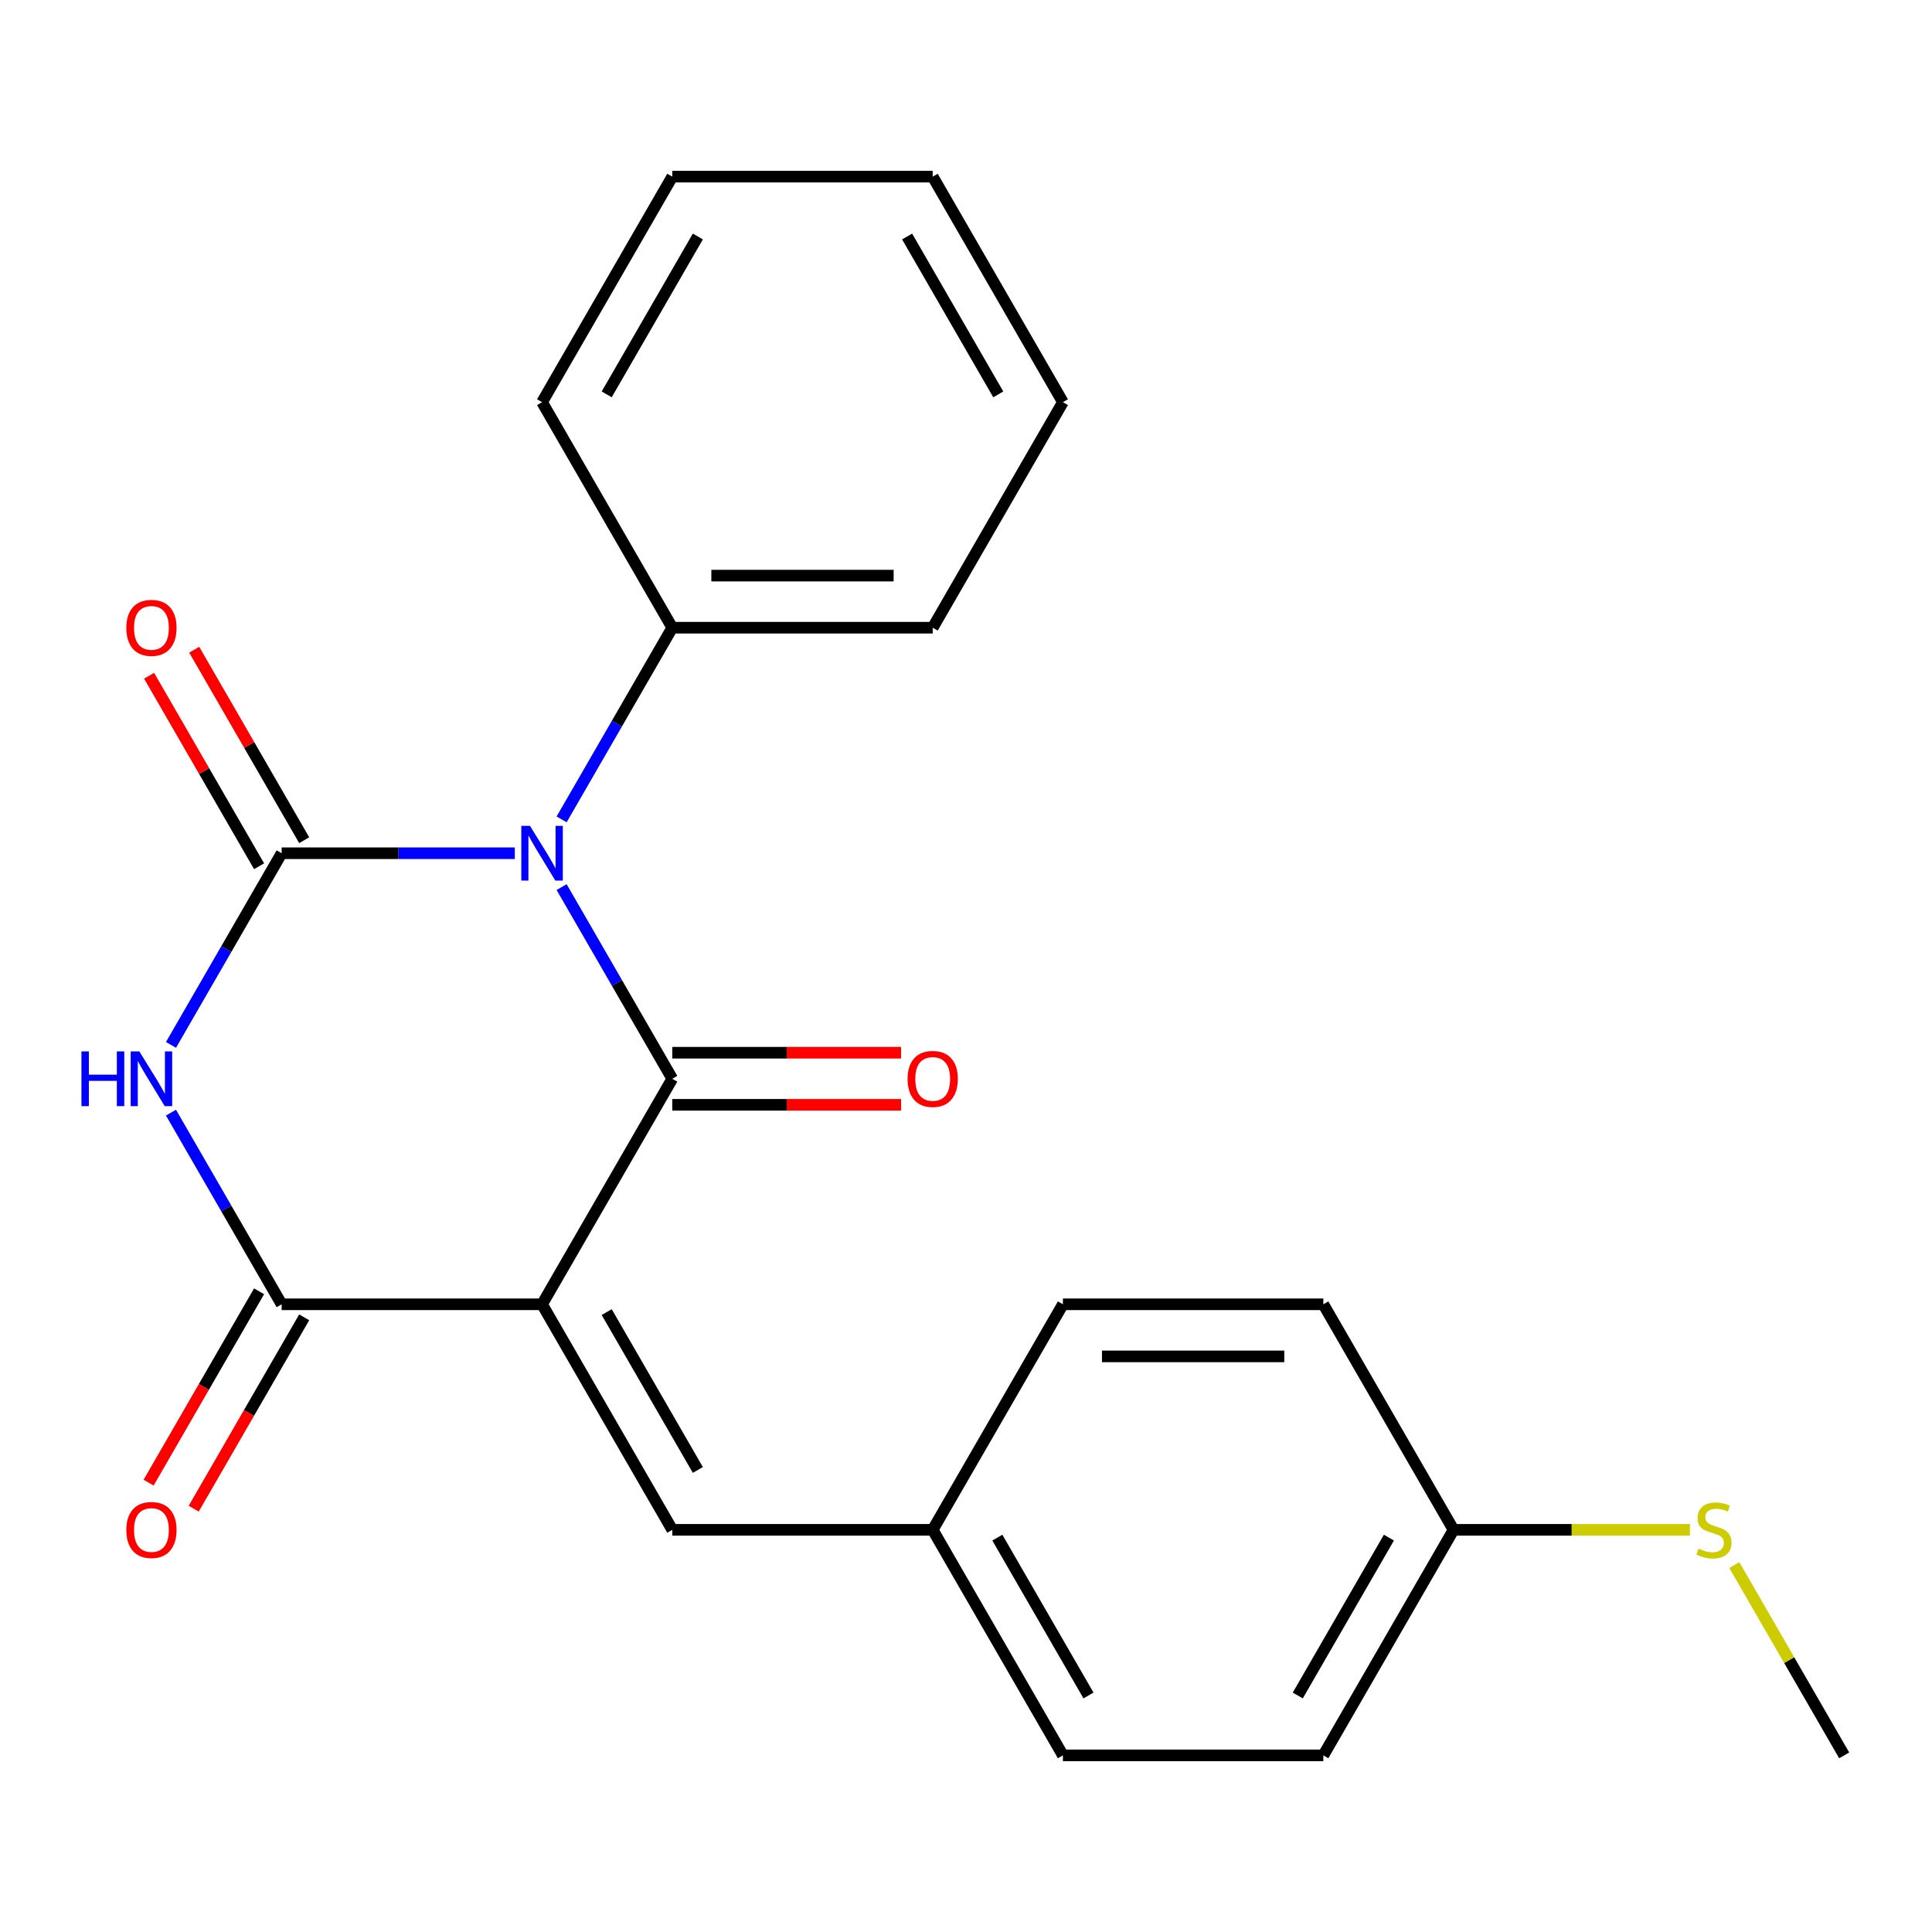 <?xml version='1.0' encoding='iso-8859-1'?>
<svg version='1.1' baseProfile='full'
              xmlns='http://www.w3.org/2000/svg'
                      xmlns:rdkit='http://www.rdkit.org/xml'
                      xmlns:xlink='http://www.w3.org/1999/xlink'
                  xml:space='preserve'
width='1000px' height='1000px' viewBox='0 0 1000 1000'>
<!-- END OF HEADER -->
<rect style='opacity:1.0;fill:#FFFFFF;stroke:none' width='1000' height='1000' x='0' y='0'> </rect>
<path class='bond-1' d='M 290.693,459.162 L 319.331,508.765' style='fill:none;fill-rule:evenodd;stroke:#0000FF;stroke-width:6px;stroke-linecap:butt;stroke-linejoin:miter;stroke-opacity:1' />
<path class='bond-1' d='M 319.331,508.765 L 347.97,558.368' style='fill:none;fill-rule:evenodd;stroke:#000000;stroke-width:6px;stroke-linecap:butt;stroke-linejoin:miter;stroke-opacity:1' />
<path class='bond-2' d='M 266.462,441.632 L 206.12,441.632' style='fill:none;fill-rule:evenodd;stroke:#0000FF;stroke-width:6px;stroke-linecap:butt;stroke-linejoin:miter;stroke-opacity:1' />
<path class='bond-2' d='M 206.12,441.632 L 145.778,441.632' style='fill:none;fill-rule:evenodd;stroke:#000000;stroke-width:6px;stroke-linecap:butt;stroke-linejoin:miter;stroke-opacity:1' />
<path class='bond-6' d='M 290.693,424.102 L 319.331,374.499' style='fill:none;fill-rule:evenodd;stroke:#0000FF;stroke-width:6px;stroke-linecap:butt;stroke-linejoin:miter;stroke-opacity:1' />
<path class='bond-6' d='M 319.331,374.499 L 347.97,324.897' style='fill:none;fill-rule:evenodd;stroke:#000000;stroke-width:6px;stroke-linecap:butt;stroke-linejoin:miter;stroke-opacity:1' />
<path class='bond-0' d='M 280.572,675.103 L 347.97,558.368' style='fill:none;fill-rule:evenodd;stroke:#000000;stroke-width:6px;stroke-linecap:butt;stroke-linejoin:miter;stroke-opacity:1' />
<path class='bond-5' d='M 280.572,675.103 L 347.97,791.839' style='fill:none;fill-rule:evenodd;stroke:#000000;stroke-width:6px;stroke-linecap:butt;stroke-linejoin:miter;stroke-opacity:1' />
<path class='bond-5' d='M 314.029,679.134 L 361.207,760.849' style='fill:none;fill-rule:evenodd;stroke:#000000;stroke-width:6px;stroke-linecap:butt;stroke-linejoin:miter;stroke-opacity:1' />
<path class='bond-23' d='M 280.572,675.103 L 145.778,675.103' style='fill:none;fill-rule:evenodd;stroke:#000000;stroke-width:6px;stroke-linecap:butt;stroke-linejoin:miter;stroke-opacity:1' />
<path class='bond-8' d='M 347.97,571.847 L 407.182,571.847' style='fill:none;fill-rule:evenodd;stroke:#000000;stroke-width:6px;stroke-linecap:butt;stroke-linejoin:miter;stroke-opacity:1' />
<path class='bond-8' d='M 407.182,571.847 L 466.394,571.847' style='fill:none;fill-rule:evenodd;stroke:#FF0000;stroke-width:6px;stroke-linecap:butt;stroke-linejoin:miter;stroke-opacity:1' />
<path class='bond-8' d='M 347.97,544.888 L 407.182,544.888' style='fill:none;fill-rule:evenodd;stroke:#000000;stroke-width:6px;stroke-linecap:butt;stroke-linejoin:miter;stroke-opacity:1' />
<path class='bond-8' d='M 407.182,544.888 L 466.394,544.888' style='fill:none;fill-rule:evenodd;stroke:#FF0000;stroke-width:6px;stroke-linecap:butt;stroke-linejoin:miter;stroke-opacity:1' />
<path class='bond-3' d='M 145.778,441.632 L 117.139,491.235' style='fill:none;fill-rule:evenodd;stroke:#000000;stroke-width:6px;stroke-linecap:butt;stroke-linejoin:miter;stroke-opacity:1' />
<path class='bond-3' d='M 117.139,491.235 L 88.501,540.838' style='fill:none;fill-rule:evenodd;stroke:#0000FF;stroke-width:6px;stroke-linecap:butt;stroke-linejoin:miter;stroke-opacity:1' />
<path class='bond-7' d='M 157.451,434.892 L 128.986,385.59' style='fill:none;fill-rule:evenodd;stroke:#000000;stroke-width:6px;stroke-linecap:butt;stroke-linejoin:miter;stroke-opacity:1' />
<path class='bond-7' d='M 128.986,385.59 L 100.521,336.287' style='fill:none;fill-rule:evenodd;stroke:#FF0000;stroke-width:6px;stroke-linecap:butt;stroke-linejoin:miter;stroke-opacity:1' />
<path class='bond-7' d='M 134.104,448.372 L 105.639,399.069' style='fill:none;fill-rule:evenodd;stroke:#000000;stroke-width:6px;stroke-linecap:butt;stroke-linejoin:miter;stroke-opacity:1' />
<path class='bond-7' d='M 105.639,399.069 L 77.174,349.766' style='fill:none;fill-rule:evenodd;stroke:#FF0000;stroke-width:6px;stroke-linecap:butt;stroke-linejoin:miter;stroke-opacity:1' />
<path class='bond-4' d='M 88.501,575.898 L 117.139,625.501' style='fill:none;fill-rule:evenodd;stroke:#0000FF;stroke-width:6px;stroke-linecap:butt;stroke-linejoin:miter;stroke-opacity:1' />
<path class='bond-4' d='M 117.139,625.501 L 145.778,675.103' style='fill:none;fill-rule:evenodd;stroke:#000000;stroke-width:6px;stroke-linecap:butt;stroke-linejoin:miter;stroke-opacity:1' />
<path class='bond-9' d='M 134.104,668.364 L 105.512,717.886' style='fill:none;fill-rule:evenodd;stroke:#000000;stroke-width:6px;stroke-linecap:butt;stroke-linejoin:miter;stroke-opacity:1' />
<path class='bond-9' d='M 105.512,717.886 L 76.92,767.409' style='fill:none;fill-rule:evenodd;stroke:#FF0000;stroke-width:6px;stroke-linecap:butt;stroke-linejoin:miter;stroke-opacity:1' />
<path class='bond-9' d='M 157.451,681.843 L 128.859,731.366' style='fill:none;fill-rule:evenodd;stroke:#000000;stroke-width:6px;stroke-linecap:butt;stroke-linejoin:miter;stroke-opacity:1' />
<path class='bond-9' d='M 128.859,731.366 L 100.267,780.889' style='fill:none;fill-rule:evenodd;stroke:#FF0000;stroke-width:6px;stroke-linecap:butt;stroke-linejoin:miter;stroke-opacity:1' />
<path class='bond-10' d='M 347.97,791.839 L 482.764,791.839' style='fill:none;fill-rule:evenodd;stroke:#000000;stroke-width:6px;stroke-linecap:butt;stroke-linejoin:miter;stroke-opacity:1' />
<path class='bond-17' d='M 347.97,324.897 L 482.764,324.897' style='fill:none;fill-rule:evenodd;stroke:#000000;stroke-width:6px;stroke-linecap:butt;stroke-linejoin:miter;stroke-opacity:1' />
<path class='bond-17' d='M 368.189,297.938 L 462.545,297.938' style='fill:none;fill-rule:evenodd;stroke:#000000;stroke-width:6px;stroke-linecap:butt;stroke-linejoin:miter;stroke-opacity:1' />
<path class='bond-18' d='M 347.97,324.897 L 280.572,208.161' style='fill:none;fill-rule:evenodd;stroke:#000000;stroke-width:6px;stroke-linecap:butt;stroke-linejoin:miter;stroke-opacity:1' />
<path class='bond-13' d='M 482.764,791.839 L 550.162,675.103' style='fill:none;fill-rule:evenodd;stroke:#000000;stroke-width:6px;stroke-linecap:butt;stroke-linejoin:miter;stroke-opacity:1' />
<path class='bond-14' d='M 482.764,791.839 L 550.162,908.575' style='fill:none;fill-rule:evenodd;stroke:#000000;stroke-width:6px;stroke-linecap:butt;stroke-linejoin:miter;stroke-opacity:1' />
<path class='bond-14' d='M 516.221,795.87 L 563.399,877.585' style='fill:none;fill-rule:evenodd;stroke:#000000;stroke-width:6px;stroke-linecap:butt;stroke-linejoin:miter;stroke-opacity:1' />
<path class='bond-11' d='M 752.353,791.839 L 684.956,908.575' style='fill:none;fill-rule:evenodd;stroke:#000000;stroke-width:6px;stroke-linecap:butt;stroke-linejoin:miter;stroke-opacity:1' />
<path class='bond-11' d='M 718.897,795.87 L 671.719,877.585' style='fill:none;fill-rule:evenodd;stroke:#000000;stroke-width:6px;stroke-linecap:butt;stroke-linejoin:miter;stroke-opacity:1' />
<path class='bond-12' d='M 752.353,791.839 L 813.526,791.839' style='fill:none;fill-rule:evenodd;stroke:#000000;stroke-width:6px;stroke-linecap:butt;stroke-linejoin:miter;stroke-opacity:1' />
<path class='bond-12' d='M 813.526,791.839 L 874.698,791.839' style='fill:none;fill-rule:evenodd;stroke:#CCCC00;stroke-width:6px;stroke-linecap:butt;stroke-linejoin:miter;stroke-opacity:1' />
<path class='bond-25' d='M 752.353,791.839 L 684.956,675.103' style='fill:none;fill-rule:evenodd;stroke:#000000;stroke-width:6px;stroke-linecap:butt;stroke-linejoin:miter;stroke-opacity:1' />
<path class='bond-19' d='M 897.685,810.089 L 926.115,859.332' style='fill:none;fill-rule:evenodd;stroke:#CCCC00;stroke-width:6px;stroke-linecap:butt;stroke-linejoin:miter;stroke-opacity:1' />
<path class='bond-19' d='M 926.115,859.332 L 954.545,908.575' style='fill:none;fill-rule:evenodd;stroke:#000000;stroke-width:6px;stroke-linecap:butt;stroke-linejoin:miter;stroke-opacity:1' />
<path class='bond-15' d='M 550.162,675.103 L 684.956,675.103' style='fill:none;fill-rule:evenodd;stroke:#000000;stroke-width:6px;stroke-linecap:butt;stroke-linejoin:miter;stroke-opacity:1' />
<path class='bond-15' d='M 570.381,702.062 L 664.737,702.062' style='fill:none;fill-rule:evenodd;stroke:#000000;stroke-width:6px;stroke-linecap:butt;stroke-linejoin:miter;stroke-opacity:1' />
<path class='bond-16' d='M 550.162,908.575 L 684.956,908.575' style='fill:none;fill-rule:evenodd;stroke:#000000;stroke-width:6px;stroke-linecap:butt;stroke-linejoin:miter;stroke-opacity:1' />
<path class='bond-21' d='M 482.764,324.897 L 550.162,208.161' style='fill:none;fill-rule:evenodd;stroke:#000000;stroke-width:6px;stroke-linecap:butt;stroke-linejoin:miter;stroke-opacity:1' />
<path class='bond-20' d='M 280.572,208.161 L 347.97,91.425' style='fill:none;fill-rule:evenodd;stroke:#000000;stroke-width:6px;stroke-linecap:butt;stroke-linejoin:miter;stroke-opacity:1' />
<path class='bond-20' d='M 314.029,204.13 L 361.207,122.415' style='fill:none;fill-rule:evenodd;stroke:#000000;stroke-width:6px;stroke-linecap:butt;stroke-linejoin:miter;stroke-opacity:1' />
<path class='bond-22' d='M 347.97,91.425 L 482.764,91.425' style='fill:none;fill-rule:evenodd;stroke:#000000;stroke-width:6px;stroke-linecap:butt;stroke-linejoin:miter;stroke-opacity:1' />
<path class='bond-24' d='M 550.162,208.161 L 482.764,91.425' style='fill:none;fill-rule:evenodd;stroke:#000000;stroke-width:6px;stroke-linecap:butt;stroke-linejoin:miter;stroke-opacity:1' />
<path class='bond-24' d='M 516.705,204.13 L 469.527,122.415' style='fill:none;fill-rule:evenodd;stroke:#000000;stroke-width:6px;stroke-linecap:butt;stroke-linejoin:miter;stroke-opacity:1' />
<path  class='atom-0' d='M 274.312 427.472
L 283.592 442.472
Q 284.512 443.952, 285.992 446.632
Q 287.472 449.312, 287.552 449.472
L 287.552 427.472
L 291.312 427.472
L 291.312 455.792
L 287.432 455.792
L 277.472 439.392
Q 276.312 437.472, 275.072 435.272
Q 273.872 433.072, 273.512 432.392
L 273.512 455.792
L 269.832 455.792
L 269.832 427.472
L 274.312 427.472
' fill='#0000FF'/>
<path  class='atom-4' d='M 42.16 544.208
L 46 544.208
L 46 556.248
L 60.48 556.248
L 60.48 544.208
L 64.32 544.208
L 64.32 572.528
L 60.48 572.528
L 60.48 559.448
L 46 559.448
L 46 572.528
L 42.16 572.528
L 42.16 544.208
' fill='#0000FF'/>
<path  class='atom-4' d='M 72.12 544.208
L 81.4 559.208
Q 82.32 560.688, 83.8 563.368
Q 85.28 566.048, 85.36 566.208
L 85.36 544.208
L 89.12 544.208
L 89.12 572.528
L 85.24 572.528
L 75.28 556.128
Q 74.12 554.208, 72.88 552.008
Q 71.68 549.808, 71.32 549.128
L 71.32 572.528
L 67.64 572.528
L 67.64 544.208
L 72.12 544.208
' fill='#0000FF'/>
<path  class='atom-8' d='M 65.38 324.977
Q 65.38 318.177, 68.74 314.377
Q 72.1 310.577, 78.38 310.577
Q 84.66 310.577, 88.02 314.377
Q 91.38 318.177, 91.38 324.977
Q 91.38 331.857, 87.98 335.777
Q 84.58 339.657, 78.38 339.657
Q 72.14 339.657, 68.74 335.777
Q 65.38 331.897, 65.38 324.977
M 78.38 336.457
Q 82.7 336.457, 85.02 333.577
Q 87.38 330.657, 87.38 324.977
Q 87.38 319.417, 85.02 316.617
Q 82.7 313.777, 78.38 313.777
Q 74.06 313.777, 71.7 316.577
Q 69.38 319.377, 69.38 324.977
Q 69.38 330.697, 71.7 333.577
Q 74.06 336.457, 78.38 336.457
' fill='#FF0000'/>
<path  class='atom-9' d='M 469.764 558.448
Q 469.764 551.648, 473.124 547.848
Q 476.484 544.048, 482.764 544.048
Q 489.044 544.048, 492.404 547.848
Q 495.764 551.648, 495.764 558.448
Q 495.764 565.328, 492.364 569.248
Q 488.964 573.128, 482.764 573.128
Q 476.524 573.128, 473.124 569.248
Q 469.764 565.368, 469.764 558.448
M 482.764 569.928
Q 487.084 569.928, 489.404 567.048
Q 491.764 564.128, 491.764 558.448
Q 491.764 552.888, 489.404 550.088
Q 487.084 547.248, 482.764 547.248
Q 478.444 547.248, 476.084 550.048
Q 473.764 552.848, 473.764 558.448
Q 473.764 564.168, 476.084 567.048
Q 478.444 569.928, 482.764 569.928
' fill='#FF0000'/>
<path  class='atom-10' d='M 65.38 791.919
Q 65.38 785.119, 68.74 781.319
Q 72.1 777.519, 78.38 777.519
Q 84.66 777.519, 88.02 781.319
Q 91.38 785.119, 91.38 791.919
Q 91.38 798.799, 87.98 802.719
Q 84.58 806.599, 78.38 806.599
Q 72.14 806.599, 68.74 802.719
Q 65.38 798.839, 65.38 791.919
M 78.38 803.399
Q 82.7 803.399, 85.02 800.519
Q 87.38 797.599, 87.38 791.919
Q 87.38 786.359, 85.02 783.559
Q 82.7 780.719, 78.38 780.719
Q 74.06 780.719, 71.7 783.519
Q 69.38 786.319, 69.38 791.919
Q 69.38 797.639, 71.7 800.519
Q 74.06 803.399, 78.38 803.399
' fill='#FF0000'/>
<path  class='atom-13' d='M 879.148 801.559
Q 879.468 801.679, 880.788 802.239
Q 882.108 802.799, 883.548 803.159
Q 885.028 803.479, 886.468 803.479
Q 889.148 803.479, 890.708 802.199
Q 892.268 800.879, 892.268 798.599
Q 892.268 797.039, 891.468 796.079
Q 890.708 795.119, 889.508 794.599
Q 888.308 794.079, 886.308 793.479
Q 883.788 792.719, 882.268 791.999
Q 880.788 791.279, 879.708 789.759
Q 878.668 788.239, 878.668 785.679
Q 878.668 782.119, 881.068 779.919
Q 883.508 777.719, 888.308 777.719
Q 891.588 777.719, 895.308 779.279
L 894.388 782.359
Q 890.988 780.959, 888.428 780.959
Q 885.668 780.959, 884.148 782.119
Q 882.628 783.239, 882.668 785.199
Q 882.668 786.719, 883.428 787.639
Q 884.228 788.559, 885.348 789.079
Q 886.508 789.599, 888.428 790.199
Q 890.988 790.999, 892.508 791.799
Q 894.028 792.599, 895.108 794.239
Q 896.228 795.839, 896.228 798.599
Q 896.228 802.519, 893.588 804.639
Q 890.988 806.719, 886.628 806.719
Q 884.108 806.719, 882.188 806.159
Q 880.308 805.639, 878.068 804.719
L 879.148 801.559
' fill='#CCCC00'/>
</svg>
